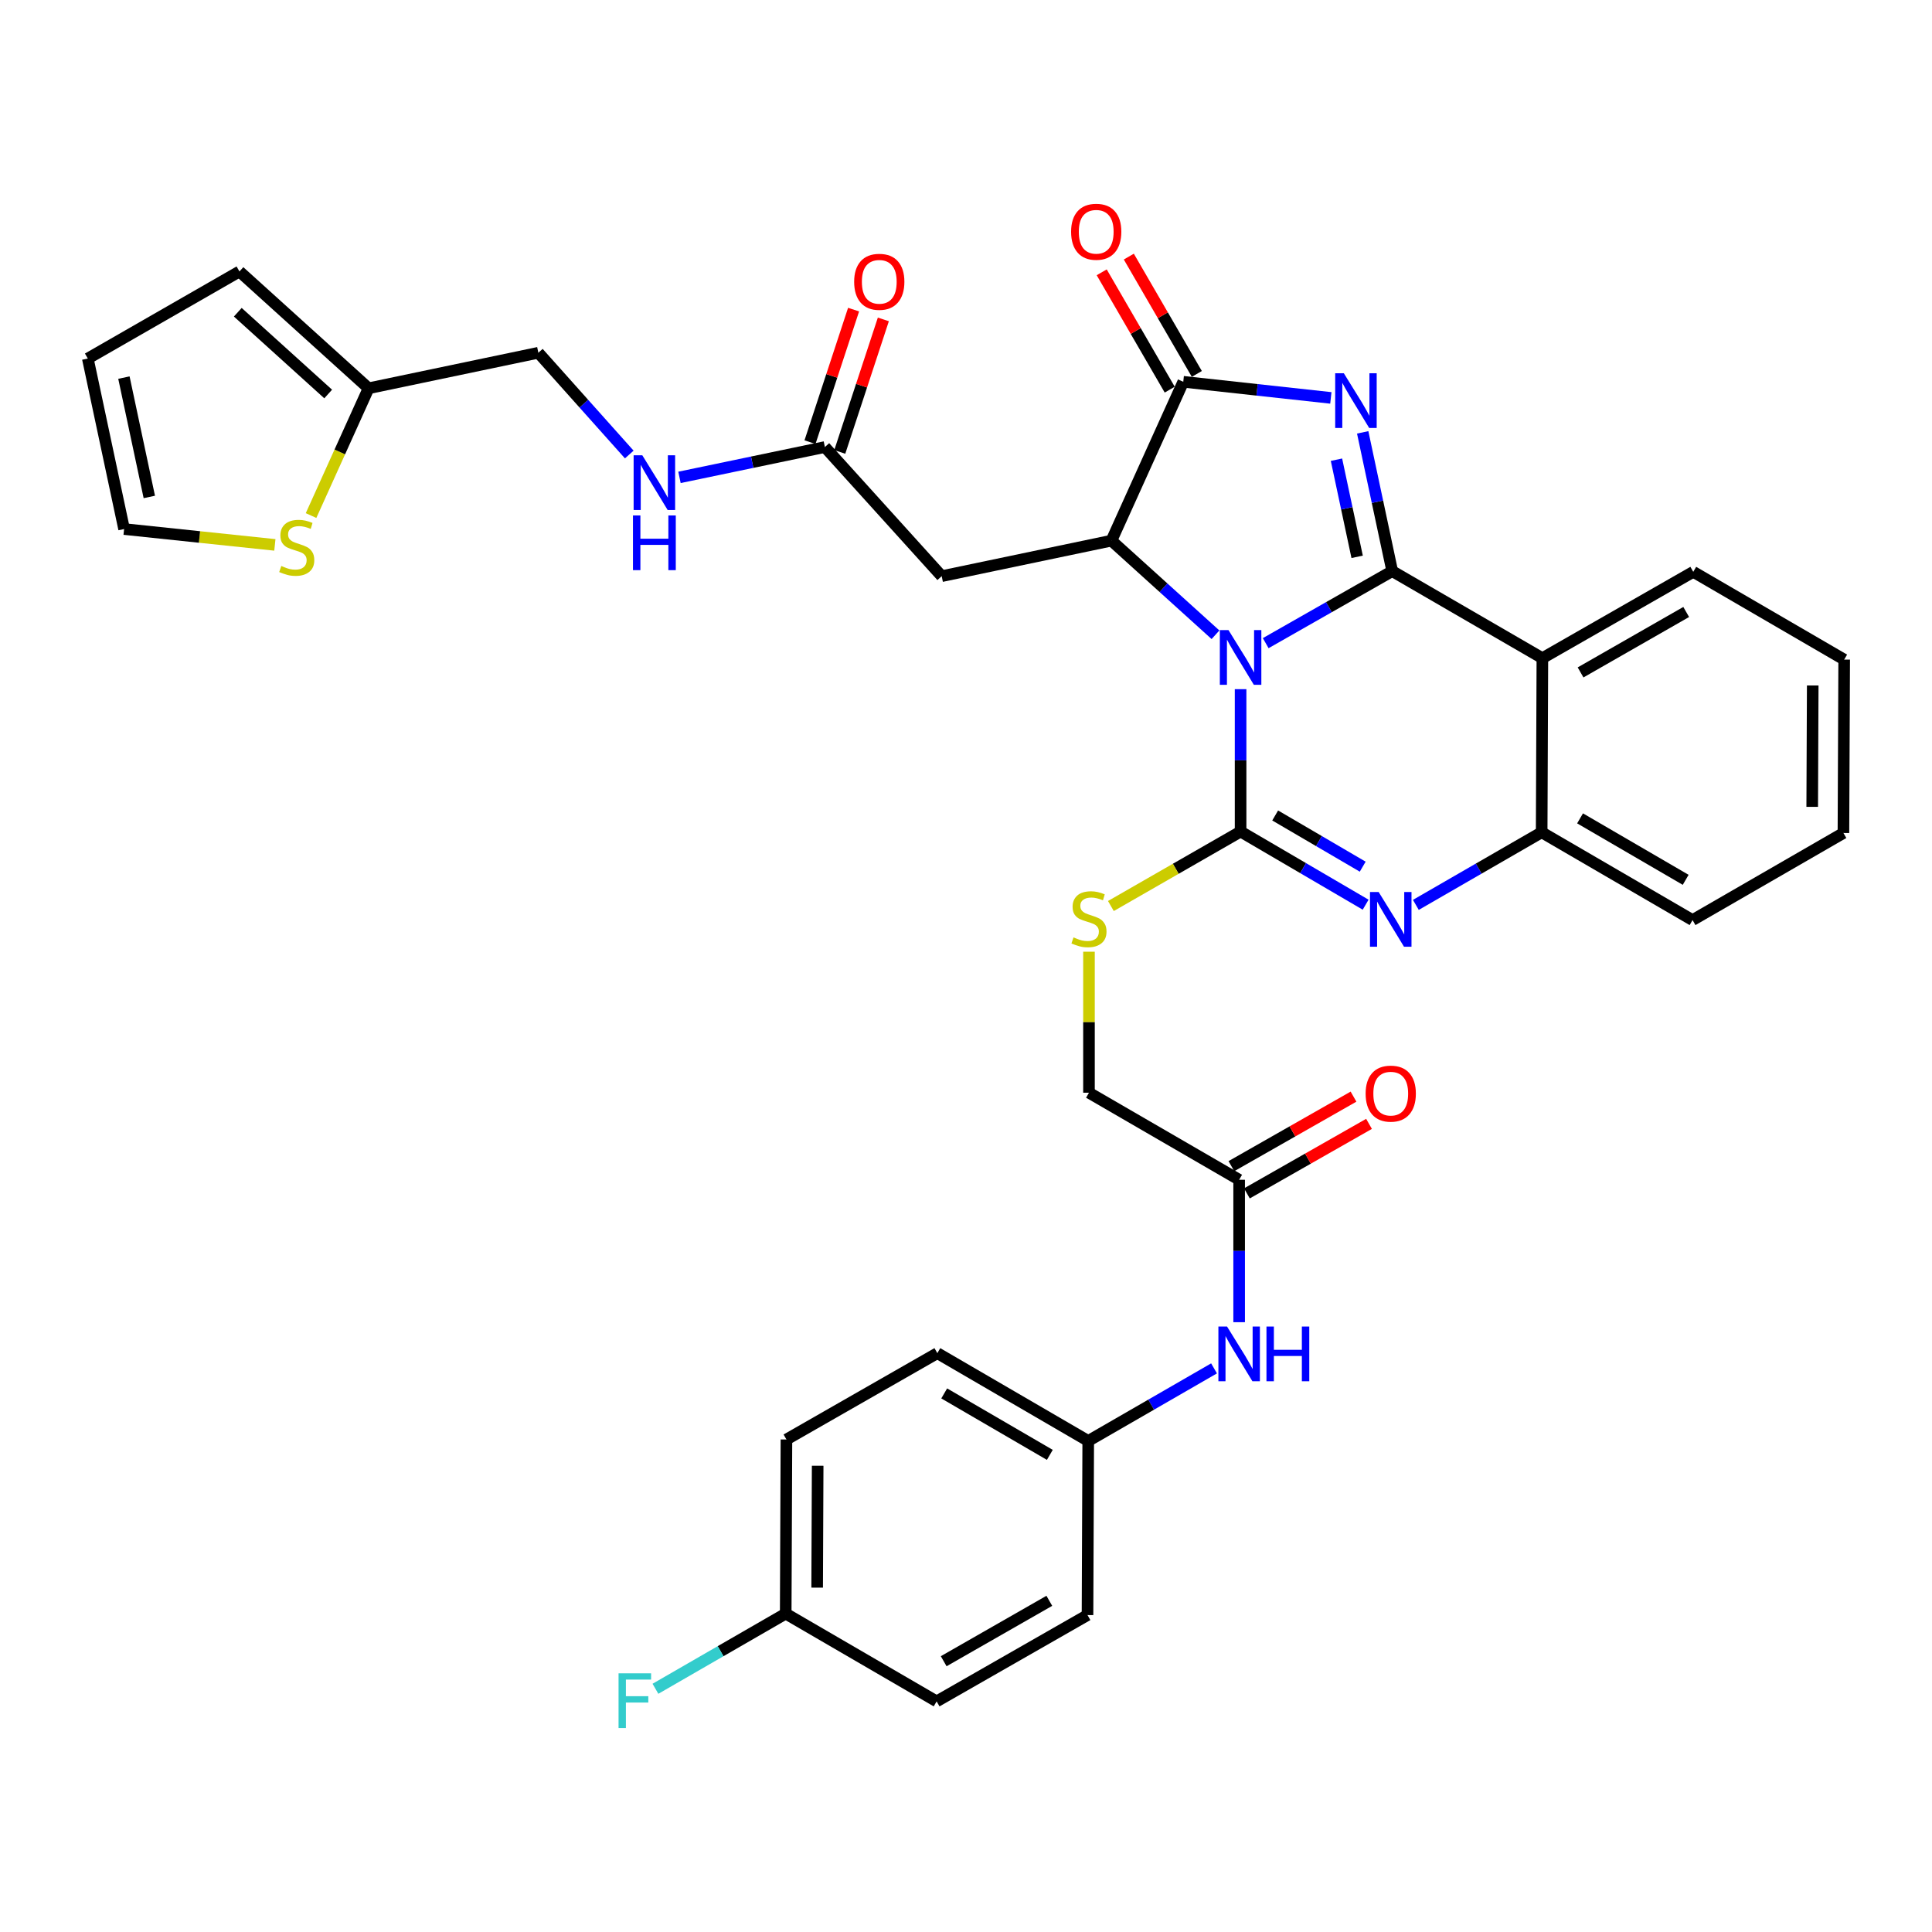 <?xml version='1.0' encoding='iso-8859-1'?>
<svg version='1.1' baseProfile='full'
              xmlns='http://www.w3.org/2000/svg'
                      xmlns:rdkit='http://www.rdkit.org/xml'
                      xmlns:xlink='http://www.w3.org/1999/xlink'
                  xml:space='preserve'
width='1000px' height='1000px' viewBox='0 0 1000 1000'>
<!-- END OF HEADER -->
<rect style='opacity:1.0;fill:#FFFFFF;stroke:none' width='1000' height='1000' x='0' y='0'> </rect>
<path class='bond-0' d='M 655.126,332.898 L 687.869,314.254' style='fill:none;fill-rule:evenodd;stroke:#0000FF;stroke-width:6px;stroke-linecap:butt;stroke-linejoin:miter;stroke-opacity:1' />
<path class='bond-0' d='M 687.869,314.254 L 720.613,295.609' style='fill:none;fill-rule:evenodd;stroke:#000000;stroke-width:6px;stroke-linecap:butt;stroke-linejoin:miter;stroke-opacity:1' />
<path class='bond-1' d='M 642.128,356.712 L 642.128,393.561' style='fill:none;fill-rule:evenodd;stroke:#0000FF;stroke-width:6px;stroke-linecap:butt;stroke-linejoin:miter;stroke-opacity:1' />
<path class='bond-1' d='M 642.128,393.561 L 642.128,430.41' style='fill:none;fill-rule:evenodd;stroke:#000000;stroke-width:6px;stroke-linecap:butt;stroke-linejoin:miter;stroke-opacity:1' />
<path class='bond-3' d='M 629.134,328.547 L 602.21,304.192' style='fill:none;fill-rule:evenodd;stroke:#0000FF;stroke-width:6px;stroke-linecap:butt;stroke-linejoin:miter;stroke-opacity:1' />
<path class='bond-3' d='M 602.21,304.192 L 575.286,279.838' style='fill:none;fill-rule:evenodd;stroke:#000000;stroke-width:6px;stroke-linecap:butt;stroke-linejoin:miter;stroke-opacity:1' />
<path class='bond-2' d='M 720.613,295.609 L 712.969,259.699' style='fill:none;fill-rule:evenodd;stroke:#000000;stroke-width:6px;stroke-linecap:butt;stroke-linejoin:miter;stroke-opacity:1' />
<path class='bond-2' d='M 712.969,259.699 L 705.326,223.788' style='fill:none;fill-rule:evenodd;stroke:#0000FF;stroke-width:6px;stroke-linecap:butt;stroke-linejoin:miter;stroke-opacity:1' />
<path class='bond-2' d='M 702.454,288.213 L 697.103,263.076' style='fill:none;fill-rule:evenodd;stroke:#000000;stroke-width:6px;stroke-linecap:butt;stroke-linejoin:miter;stroke-opacity:1' />
<path class='bond-2' d='M 697.103,263.076 L 691.753,237.939' style='fill:none;fill-rule:evenodd;stroke:#0000FF;stroke-width:6px;stroke-linecap:butt;stroke-linejoin:miter;stroke-opacity:1' />
<path class='bond-6' d='M 720.613,295.609 L 798.332,340.669' style='fill:none;fill-rule:evenodd;stroke:#000000;stroke-width:6px;stroke-linecap:butt;stroke-linejoin:miter;stroke-opacity:1' />
<path class='bond-4' d='M 642.128,430.41 L 674.492,449.339' style='fill:none;fill-rule:evenodd;stroke:#000000;stroke-width:6px;stroke-linecap:butt;stroke-linejoin:miter;stroke-opacity:1' />
<path class='bond-4' d='M 674.492,449.339 L 706.856,468.268' style='fill:none;fill-rule:evenodd;stroke:#0000FF;stroke-width:6px;stroke-linecap:butt;stroke-linejoin:miter;stroke-opacity:1' />
<path class='bond-4' d='M 660.027,422.087 L 682.682,435.337' style='fill:none;fill-rule:evenodd;stroke:#000000;stroke-width:6px;stroke-linecap:butt;stroke-linejoin:miter;stroke-opacity:1' />
<path class='bond-4' d='M 682.682,435.337 L 705.336,448.587' style='fill:none;fill-rule:evenodd;stroke:#0000FF;stroke-width:6px;stroke-linecap:butt;stroke-linejoin:miter;stroke-opacity:1' />
<path class='bond-9' d='M 642.128,430.41 L 608.561,449.684' style='fill:none;fill-rule:evenodd;stroke:#000000;stroke-width:6px;stroke-linecap:butt;stroke-linejoin:miter;stroke-opacity:1' />
<path class='bond-9' d='M 608.561,449.684 L 574.994,468.957' style='fill:none;fill-rule:evenodd;stroke:#CCCC00;stroke-width:6px;stroke-linecap:butt;stroke-linejoin:miter;stroke-opacity:1' />
<path class='bond-35' d='M 688.844,205.955 L 650.652,201.784' style='fill:none;fill-rule:evenodd;stroke:#0000FF;stroke-width:6px;stroke-linecap:butt;stroke-linejoin:miter;stroke-opacity:1' />
<path class='bond-35' d='M 650.652,201.784 L 612.46,197.613' style='fill:none;fill-rule:evenodd;stroke:#000000;stroke-width:6px;stroke-linecap:butt;stroke-linejoin:miter;stroke-opacity:1' />
<path class='bond-5' d='M 575.286,279.838 L 612.46,197.613' style='fill:none;fill-rule:evenodd;stroke:#000000;stroke-width:6px;stroke-linecap:butt;stroke-linejoin:miter;stroke-opacity:1' />
<path class='bond-8' d='M 575.286,279.838 L 487.419,298.223' style='fill:none;fill-rule:evenodd;stroke:#000000;stroke-width:6px;stroke-linecap:butt;stroke-linejoin:miter;stroke-opacity:1' />
<path class='bond-7' d='M 732.842,468.368 L 765.402,449.578' style='fill:none;fill-rule:evenodd;stroke:#0000FF;stroke-width:6px;stroke-linecap:butt;stroke-linejoin:miter;stroke-opacity:1' />
<path class='bond-7' d='M 765.402,449.578 L 797.963,430.789' style='fill:none;fill-rule:evenodd;stroke:#000000;stroke-width:6px;stroke-linecap:butt;stroke-linejoin:miter;stroke-opacity:1' />
<path class='bond-14' d='M 619.477,193.546 L 601.876,163.18' style='fill:none;fill-rule:evenodd;stroke:#000000;stroke-width:6px;stroke-linecap:butt;stroke-linejoin:miter;stroke-opacity:1' />
<path class='bond-14' d='M 601.876,163.18 L 584.275,132.815' style='fill:none;fill-rule:evenodd;stroke:#FF0000;stroke-width:6px;stroke-linecap:butt;stroke-linejoin:miter;stroke-opacity:1' />
<path class='bond-14' d='M 605.443,201.681 L 587.842,171.315' style='fill:none;fill-rule:evenodd;stroke:#000000;stroke-width:6px;stroke-linecap:butt;stroke-linejoin:miter;stroke-opacity:1' />
<path class='bond-14' d='M 587.842,171.315 L 570.241,140.95' style='fill:none;fill-rule:evenodd;stroke:#FF0000;stroke-width:6px;stroke-linecap:butt;stroke-linejoin:miter;stroke-opacity:1' />
<path class='bond-26' d='M 798.332,340.669 L 876.43,295.979' style='fill:none;fill-rule:evenodd;stroke:#000000;stroke-width:6px;stroke-linecap:butt;stroke-linejoin:miter;stroke-opacity:1' />
<path class='bond-26' d='M 818.103,348.045 L 872.772,316.762' style='fill:none;fill-rule:evenodd;stroke:#000000;stroke-width:6px;stroke-linecap:butt;stroke-linejoin:miter;stroke-opacity:1' />
<path class='bond-36' d='M 798.332,340.669 L 797.963,430.789' style='fill:none;fill-rule:evenodd;stroke:#000000;stroke-width:6px;stroke-linecap:butt;stroke-linejoin:miter;stroke-opacity:1' />
<path class='bond-32' d='M 797.963,430.789 L 876.06,476.236' style='fill:none;fill-rule:evenodd;stroke:#000000;stroke-width:6px;stroke-linecap:butt;stroke-linejoin:miter;stroke-opacity:1' />
<path class='bond-32' d='M 817.836,423.585 L 872.504,455.399' style='fill:none;fill-rule:evenodd;stroke:#000000;stroke-width:6px;stroke-linecap:butt;stroke-linejoin:miter;stroke-opacity:1' />
<path class='bond-10' d='M 487.419,298.223 L 426.958,231.39' style='fill:none;fill-rule:evenodd;stroke:#000000;stroke-width:6px;stroke-linecap:butt;stroke-linejoin:miter;stroke-opacity:1' />
<path class='bond-22' d='M 563.652,492.603 L 563.652,529.096' style='fill:none;fill-rule:evenodd;stroke:#CCCC00;stroke-width:6px;stroke-linecap:butt;stroke-linejoin:miter;stroke-opacity:1' />
<path class='bond-22' d='M 563.652,529.096 L 563.652,565.59' style='fill:none;fill-rule:evenodd;stroke:#000000;stroke-width:6px;stroke-linecap:butt;stroke-linejoin:miter;stroke-opacity:1' />
<path class='bond-16' d='M 426.958,231.39 L 389.328,239.24' style='fill:none;fill-rule:evenodd;stroke:#000000;stroke-width:6px;stroke-linecap:butt;stroke-linejoin:miter;stroke-opacity:1' />
<path class='bond-16' d='M 389.328,239.24 L 351.698,247.091' style='fill:none;fill-rule:evenodd;stroke:#0000FF;stroke-width:6px;stroke-linecap:butt;stroke-linejoin:miter;stroke-opacity:1' />
<path class='bond-19' d='M 434.663,233.924 L 445.942,199.623' style='fill:none;fill-rule:evenodd;stroke:#000000;stroke-width:6px;stroke-linecap:butt;stroke-linejoin:miter;stroke-opacity:1' />
<path class='bond-19' d='M 445.942,199.623 L 457.222,165.323' style='fill:none;fill-rule:evenodd;stroke:#FF0000;stroke-width:6px;stroke-linecap:butt;stroke-linejoin:miter;stroke-opacity:1' />
<path class='bond-19' d='M 419.253,228.856 L 430.533,194.556' style='fill:none;fill-rule:evenodd;stroke:#000000;stroke-width:6px;stroke-linecap:butt;stroke-linejoin:miter;stroke-opacity:1' />
<path class='bond-19' d='M 430.533,194.556 L 441.812,160.256' style='fill:none;fill-rule:evenodd;stroke:#FF0000;stroke-width:6px;stroke-linecap:butt;stroke-linejoin:miter;stroke-opacity:1' />
<path class='bond-11' d='M 161,266.85 L 175.886,233.912' style='fill:none;fill-rule:evenodd;stroke:#CCCC00;stroke-width:6px;stroke-linecap:butt;stroke-linejoin:miter;stroke-opacity:1' />
<path class='bond-11' d='M 175.886,233.912 L 190.772,200.975' style='fill:none;fill-rule:evenodd;stroke:#000000;stroke-width:6px;stroke-linecap:butt;stroke-linejoin:miter;stroke-opacity:1' />
<path class='bond-17' d='M 142.272,282.037 L 103.254,277.937' style='fill:none;fill-rule:evenodd;stroke:#CCCC00;stroke-width:6px;stroke-linecap:butt;stroke-linejoin:miter;stroke-opacity:1' />
<path class='bond-17' d='M 103.254,277.937 L 64.236,273.836' style='fill:none;fill-rule:evenodd;stroke:#000000;stroke-width:6px;stroke-linecap:butt;stroke-linejoin:miter;stroke-opacity:1' />
<path class='bond-12' d='M 190.772,200.975 L 278.648,182.581' style='fill:none;fill-rule:evenodd;stroke:#000000;stroke-width:6px;stroke-linecap:butt;stroke-linejoin:miter;stroke-opacity:1' />
<path class='bond-18' d='M 190.772,200.975 L 123.94,140.513' style='fill:none;fill-rule:evenodd;stroke:#000000;stroke-width:6px;stroke-linecap:butt;stroke-linejoin:miter;stroke-opacity:1' />
<path class='bond-18' d='M 169.865,203.935 L 123.082,161.612' style='fill:none;fill-rule:evenodd;stroke:#000000;stroke-width:6px;stroke-linecap:butt;stroke-linejoin:miter;stroke-opacity:1' />
<path class='bond-13' d='M 641.38,610.65 L 563.652,565.59' style='fill:none;fill-rule:evenodd;stroke:#000000;stroke-width:6px;stroke-linecap:butt;stroke-linejoin:miter;stroke-opacity:1' />
<path class='bond-15' d='M 641.38,610.65 L 641.38,647.507' style='fill:none;fill-rule:evenodd;stroke:#000000;stroke-width:6px;stroke-linecap:butt;stroke-linejoin:miter;stroke-opacity:1' />
<path class='bond-15' d='M 641.38,647.507 L 641.38,684.365' style='fill:none;fill-rule:evenodd;stroke:#0000FF;stroke-width:6px;stroke-linecap:butt;stroke-linejoin:miter;stroke-opacity:1' />
<path class='bond-21' d='M 645.393,617.698 L 676.997,599.705' style='fill:none;fill-rule:evenodd;stroke:#000000;stroke-width:6px;stroke-linecap:butt;stroke-linejoin:miter;stroke-opacity:1' />
<path class='bond-21' d='M 676.997,599.705 L 708.602,581.712' style='fill:none;fill-rule:evenodd;stroke:#FF0000;stroke-width:6px;stroke-linecap:butt;stroke-linejoin:miter;stroke-opacity:1' />
<path class='bond-21' d='M 637.367,603.601 L 668.972,585.608' style='fill:none;fill-rule:evenodd;stroke:#000000;stroke-width:6px;stroke-linecap:butt;stroke-linejoin:miter;stroke-opacity:1' />
<path class='bond-21' d='M 668.972,585.608 L 700.577,567.615' style='fill:none;fill-rule:evenodd;stroke:#FF0000;stroke-width:6px;stroke-linecap:butt;stroke-linejoin:miter;stroke-opacity:1' />
<path class='bond-24' d='M 628.385,708.274 L 595.825,727.056' style='fill:none;fill-rule:evenodd;stroke:#0000FF;stroke-width:6px;stroke-linecap:butt;stroke-linejoin:miter;stroke-opacity:1' />
<path class='bond-24' d='M 595.825,727.056 L 563.264,745.838' style='fill:none;fill-rule:evenodd;stroke:#000000;stroke-width:6px;stroke-linecap:butt;stroke-linejoin:miter;stroke-opacity:1' />
<path class='bond-23' d='M 325.71,235.258 L 302.179,208.92' style='fill:none;fill-rule:evenodd;stroke:#0000FF;stroke-width:6px;stroke-linecap:butt;stroke-linejoin:miter;stroke-opacity:1' />
<path class='bond-23' d='M 302.179,208.92 L 278.648,182.581' style='fill:none;fill-rule:evenodd;stroke:#000000;stroke-width:6px;stroke-linecap:butt;stroke-linejoin:miter;stroke-opacity:1' />
<path class='bond-39' d='M 64.236,273.836 L 45.455,185.582' style='fill:none;fill-rule:evenodd;stroke:#000000;stroke-width:6px;stroke-linecap:butt;stroke-linejoin:miter;stroke-opacity:1' />
<path class='bond-39' d='M 77.285,257.222 L 64.138,195.444' style='fill:none;fill-rule:evenodd;stroke:#000000;stroke-width:6px;stroke-linecap:butt;stroke-linejoin:miter;stroke-opacity:1' />
<path class='bond-20' d='M 123.94,140.513 L 45.455,185.582' style='fill:none;fill-rule:evenodd;stroke:#000000;stroke-width:6px;stroke-linecap:butt;stroke-linejoin:miter;stroke-opacity:1' />
<path class='bond-28' d='M 563.264,745.838 L 562.894,835.958' style='fill:none;fill-rule:evenodd;stroke:#000000;stroke-width:6px;stroke-linecap:butt;stroke-linejoin:miter;stroke-opacity:1' />
<path class='bond-29' d='M 563.264,745.838 L 485.166,700.391' style='fill:none;fill-rule:evenodd;stroke:#000000;stroke-width:6px;stroke-linecap:butt;stroke-linejoin:miter;stroke-opacity:1' />
<path class='bond-29' d='M 543.39,753.041 L 488.722,721.228' style='fill:none;fill-rule:evenodd;stroke:#000000;stroke-width:6px;stroke-linecap:butt;stroke-linejoin:miter;stroke-opacity:1' />
<path class='bond-25' d='M 406.681,835.21 L 407.06,745.081' style='fill:none;fill-rule:evenodd;stroke:#000000;stroke-width:6px;stroke-linecap:butt;stroke-linejoin:miter;stroke-opacity:1' />
<path class='bond-25' d='M 422.959,821.758 L 423.224,758.668' style='fill:none;fill-rule:evenodd;stroke:#000000;stroke-width:6px;stroke-linecap:butt;stroke-linejoin:miter;stroke-opacity:1' />
<path class='bond-27' d='M 406.681,835.21 L 372.969,854.66' style='fill:none;fill-rule:evenodd;stroke:#000000;stroke-width:6px;stroke-linecap:butt;stroke-linejoin:miter;stroke-opacity:1' />
<path class='bond-27' d='M 372.969,854.66 L 339.258,874.111' style='fill:none;fill-rule:evenodd;stroke:#33CCCC;stroke-width:6px;stroke-linecap:butt;stroke-linejoin:miter;stroke-opacity:1' />
<path class='bond-38' d='M 406.681,835.21 L 484.797,880.63' style='fill:none;fill-rule:evenodd;stroke:#000000;stroke-width:6px;stroke-linecap:butt;stroke-linejoin:miter;stroke-opacity:1' />
<path class='bond-33' d='M 876.43,295.979 L 954.545,341.408' style='fill:none;fill-rule:evenodd;stroke:#000000;stroke-width:6px;stroke-linecap:butt;stroke-linejoin:miter;stroke-opacity:1' />
<path class='bond-31' d='M 562.894,835.958 L 484.797,880.63' style='fill:none;fill-rule:evenodd;stroke:#000000;stroke-width:6px;stroke-linecap:butt;stroke-linejoin:miter;stroke-opacity:1' />
<path class='bond-31' d='M 543.126,828.578 L 488.457,859.848' style='fill:none;fill-rule:evenodd;stroke:#000000;stroke-width:6px;stroke-linecap:butt;stroke-linejoin:miter;stroke-opacity:1' />
<path class='bond-30' d='M 485.166,700.391 L 407.06,745.081' style='fill:none;fill-rule:evenodd;stroke:#000000;stroke-width:6px;stroke-linecap:butt;stroke-linejoin:miter;stroke-opacity:1' />
<path class='bond-34' d='M 876.06,476.236 L 954.158,431.158' style='fill:none;fill-rule:evenodd;stroke:#000000;stroke-width:6px;stroke-linecap:butt;stroke-linejoin:miter;stroke-opacity:1' />
<path class='bond-37' d='M 954.545,341.408 L 954.158,431.158' style='fill:none;fill-rule:evenodd;stroke:#000000;stroke-width:6px;stroke-linecap:butt;stroke-linejoin:miter;stroke-opacity:1' />
<path class='bond-37' d='M 938.266,354.801 L 937.995,417.626' style='fill:none;fill-rule:evenodd;stroke:#000000;stroke-width:6px;stroke-linecap:butt;stroke-linejoin:miter;stroke-opacity:1' />
<path  class='atom-0' d='M 635.868 326.14
L 645.148 341.14
Q 646.068 342.62, 647.548 345.3
Q 649.028 347.98, 649.108 348.14
L 649.108 326.14
L 652.868 326.14
L 652.868 354.46
L 648.988 354.46
L 639.028 338.06
Q 637.868 336.14, 636.628 333.94
Q 635.428 331.74, 635.068 331.06
L 635.068 354.46
L 631.388 354.46
L 631.388 326.14
L 635.868 326.14
' fill='#0000FF'/>
<path  class='atom-3' d='M 695.572 193.213
L 704.852 208.213
Q 705.772 209.693, 707.252 212.373
Q 708.732 215.053, 708.812 215.213
L 708.812 193.213
L 712.572 193.213
L 712.572 221.533
L 708.692 221.533
L 698.732 205.133
Q 697.572 203.213, 696.332 201.013
Q 695.132 198.813, 694.772 198.133
L 694.772 221.533
L 691.092 221.533
L 691.092 193.213
L 695.572 193.213
' fill='#0000FF'/>
<path  class='atom-5' d='M 713.587 461.707
L 722.867 476.707
Q 723.787 478.187, 725.267 480.867
Q 726.747 483.547, 726.827 483.707
L 726.827 461.707
L 730.587 461.707
L 730.587 490.027
L 726.707 490.027
L 716.747 473.627
Q 715.587 471.707, 714.347 469.507
Q 713.147 467.307, 712.787 466.627
L 712.787 490.027
L 709.107 490.027
L 709.107 461.707
L 713.587 461.707
' fill='#0000FF'/>
<path  class='atom-10' d='M 555.652 485.19
Q 555.972 485.31, 557.292 485.87
Q 558.612 486.43, 560.052 486.79
Q 561.532 487.11, 562.972 487.11
Q 565.652 487.11, 567.212 485.83
Q 568.772 484.51, 568.772 482.23
Q 568.772 480.67, 567.972 479.71
Q 567.212 478.75, 566.012 478.23
Q 564.812 477.71, 562.812 477.11
Q 560.292 476.35, 558.772 475.63
Q 557.292 474.91, 556.212 473.39
Q 555.172 471.87, 555.172 469.31
Q 555.172 465.75, 557.572 463.55
Q 560.012 461.35, 564.812 461.35
Q 568.092 461.35, 571.812 462.91
L 570.892 465.99
Q 567.492 464.59, 564.932 464.59
Q 562.172 464.59, 560.652 465.75
Q 559.132 466.87, 559.172 468.83
Q 559.172 470.35, 559.932 471.27
Q 560.732 472.19, 561.852 472.71
Q 563.012 473.23, 564.932 473.83
Q 567.492 474.63, 569.012 475.43
Q 570.532 476.23, 571.612 477.87
Q 572.732 479.47, 572.732 482.23
Q 572.732 486.15, 570.092 488.27
Q 567.492 490.35, 563.132 490.35
Q 560.612 490.35, 558.692 489.79
Q 556.812 489.27, 554.572 488.35
L 555.652 485.19
' fill='#CCCC00'/>
<path  class='atom-12' d='M 145.598 292.947
Q 145.918 293.067, 147.238 293.627
Q 148.558 294.187, 149.998 294.547
Q 151.478 294.867, 152.918 294.867
Q 155.598 294.867, 157.158 293.587
Q 158.718 292.267, 158.718 289.987
Q 158.718 288.427, 157.918 287.467
Q 157.158 286.507, 155.958 285.987
Q 154.758 285.467, 152.758 284.867
Q 150.238 284.107, 148.718 283.387
Q 147.238 282.667, 146.158 281.147
Q 145.118 279.627, 145.118 277.067
Q 145.118 273.507, 147.518 271.307
Q 149.958 269.107, 154.758 269.107
Q 158.038 269.107, 161.758 270.667
L 160.838 273.747
Q 157.438 272.347, 154.878 272.347
Q 152.118 272.347, 150.598 273.507
Q 149.078 274.627, 149.118 276.587
Q 149.118 278.107, 149.878 279.027
Q 150.678 279.947, 151.798 280.467
Q 152.958 280.987, 154.878 281.587
Q 157.438 282.387, 158.958 283.187
Q 160.478 283.987, 161.558 285.627
Q 162.678 287.227, 162.678 289.987
Q 162.678 293.907, 160.038 296.027
Q 157.438 298.107, 153.078 298.107
Q 150.558 298.107, 148.638 297.547
Q 146.758 297.027, 144.518 296.107
L 145.598 292.947
' fill='#CCCC00'/>
<path  class='atom-15' d='M 554.4 119.956
Q 554.4 113.156, 557.76 109.356
Q 561.12 105.556, 567.4 105.556
Q 573.68 105.556, 577.04 109.356
Q 580.4 113.156, 580.4 119.956
Q 580.4 126.836, 577 130.756
Q 573.6 134.636, 567.4 134.636
Q 561.16 134.636, 557.76 130.756
Q 554.4 126.876, 554.4 119.956
M 567.4 131.436
Q 571.72 131.436, 574.04 128.556
Q 576.4 125.636, 576.4 119.956
Q 576.4 114.396, 574.04 111.596
Q 571.72 108.756, 567.4 108.756
Q 563.08 108.756, 560.72 111.556
Q 558.4 114.356, 558.4 119.956
Q 558.4 125.676, 560.72 128.556
Q 563.08 131.436, 567.4 131.436
' fill='#FF0000'/>
<path  class='atom-16' d='M 635.12 686.618
L 644.4 701.618
Q 645.32 703.098, 646.8 705.778
Q 648.28 708.458, 648.36 708.618
L 648.36 686.618
L 652.12 686.618
L 652.12 714.938
L 648.24 714.938
L 638.28 698.538
Q 637.12 696.618, 635.88 694.418
Q 634.68 692.218, 634.32 691.538
L 634.32 714.938
L 630.64 714.938
L 630.64 686.618
L 635.12 686.618
' fill='#0000FF'/>
<path  class='atom-16' d='M 655.52 686.618
L 659.36 686.618
L 659.36 698.658
L 673.84 698.658
L 673.84 686.618
L 677.68 686.618
L 677.68 714.938
L 673.84 714.938
L 673.84 701.858
L 659.36 701.858
L 659.36 714.938
L 655.52 714.938
L 655.52 686.618
' fill='#0000FF'/>
<path  class='atom-17' d='M 332.444 235.641
L 341.724 250.641
Q 342.644 252.121, 344.124 254.801
Q 345.604 257.481, 345.684 257.641
L 345.684 235.641
L 349.444 235.641
L 349.444 263.961
L 345.564 263.961
L 335.604 247.561
Q 334.444 245.641, 333.204 243.441
Q 332.004 241.241, 331.644 240.561
L 331.644 263.961
L 327.964 263.961
L 327.964 235.641
L 332.444 235.641
' fill='#0000FF'/>
<path  class='atom-17' d='M 327.624 266.793
L 331.464 266.793
L 331.464 278.833
L 345.944 278.833
L 345.944 266.793
L 349.784 266.793
L 349.784 295.113
L 345.944 295.113
L 345.944 282.033
L 331.464 282.033
L 331.464 295.113
L 327.624 295.113
L 327.624 266.793
' fill='#0000FF'/>
<path  class='atom-20' d='M 442.111 145.856
Q 442.111 139.056, 445.471 135.256
Q 448.831 131.456, 455.111 131.456
Q 461.391 131.456, 464.751 135.256
Q 468.111 139.056, 468.111 145.856
Q 468.111 152.736, 464.711 156.656
Q 461.311 160.536, 455.111 160.536
Q 448.871 160.536, 445.471 156.656
Q 442.111 152.776, 442.111 145.856
M 455.111 157.336
Q 459.431 157.336, 461.751 154.456
Q 464.111 151.536, 464.111 145.856
Q 464.111 140.296, 461.751 137.496
Q 459.431 134.656, 455.111 134.656
Q 450.791 134.656, 448.431 137.456
Q 446.111 140.256, 446.111 145.856
Q 446.111 151.576, 448.431 154.456
Q 450.791 157.336, 455.111 157.336
' fill='#FF0000'/>
<path  class='atom-22' d='M 706.847 566.057
Q 706.847 559.257, 710.207 555.457
Q 713.567 551.657, 719.847 551.657
Q 726.127 551.657, 729.487 555.457
Q 732.847 559.257, 732.847 566.057
Q 732.847 572.937, 729.447 576.857
Q 726.047 580.737, 719.847 580.737
Q 713.607 580.737, 710.207 576.857
Q 706.847 572.977, 706.847 566.057
M 719.847 577.537
Q 724.167 577.537, 726.487 574.657
Q 728.847 571.737, 728.847 566.057
Q 728.847 560.497, 726.487 557.697
Q 724.167 554.857, 719.847 554.857
Q 715.527 554.857, 713.167 557.657
Q 710.847 560.457, 710.847 566.057
Q 710.847 571.777, 713.167 574.657
Q 715.527 577.537, 719.847 577.537
' fill='#FF0000'/>
<path  class='atom-28' d='M 320.163 866.109
L 337.003 866.109
L 337.003 869.349
L 323.963 869.349
L 323.963 877.949
L 335.563 877.949
L 335.563 881.229
L 323.963 881.229
L 323.963 894.429
L 320.163 894.429
L 320.163 866.109
' fill='#33CCCC'/>
</svg>
